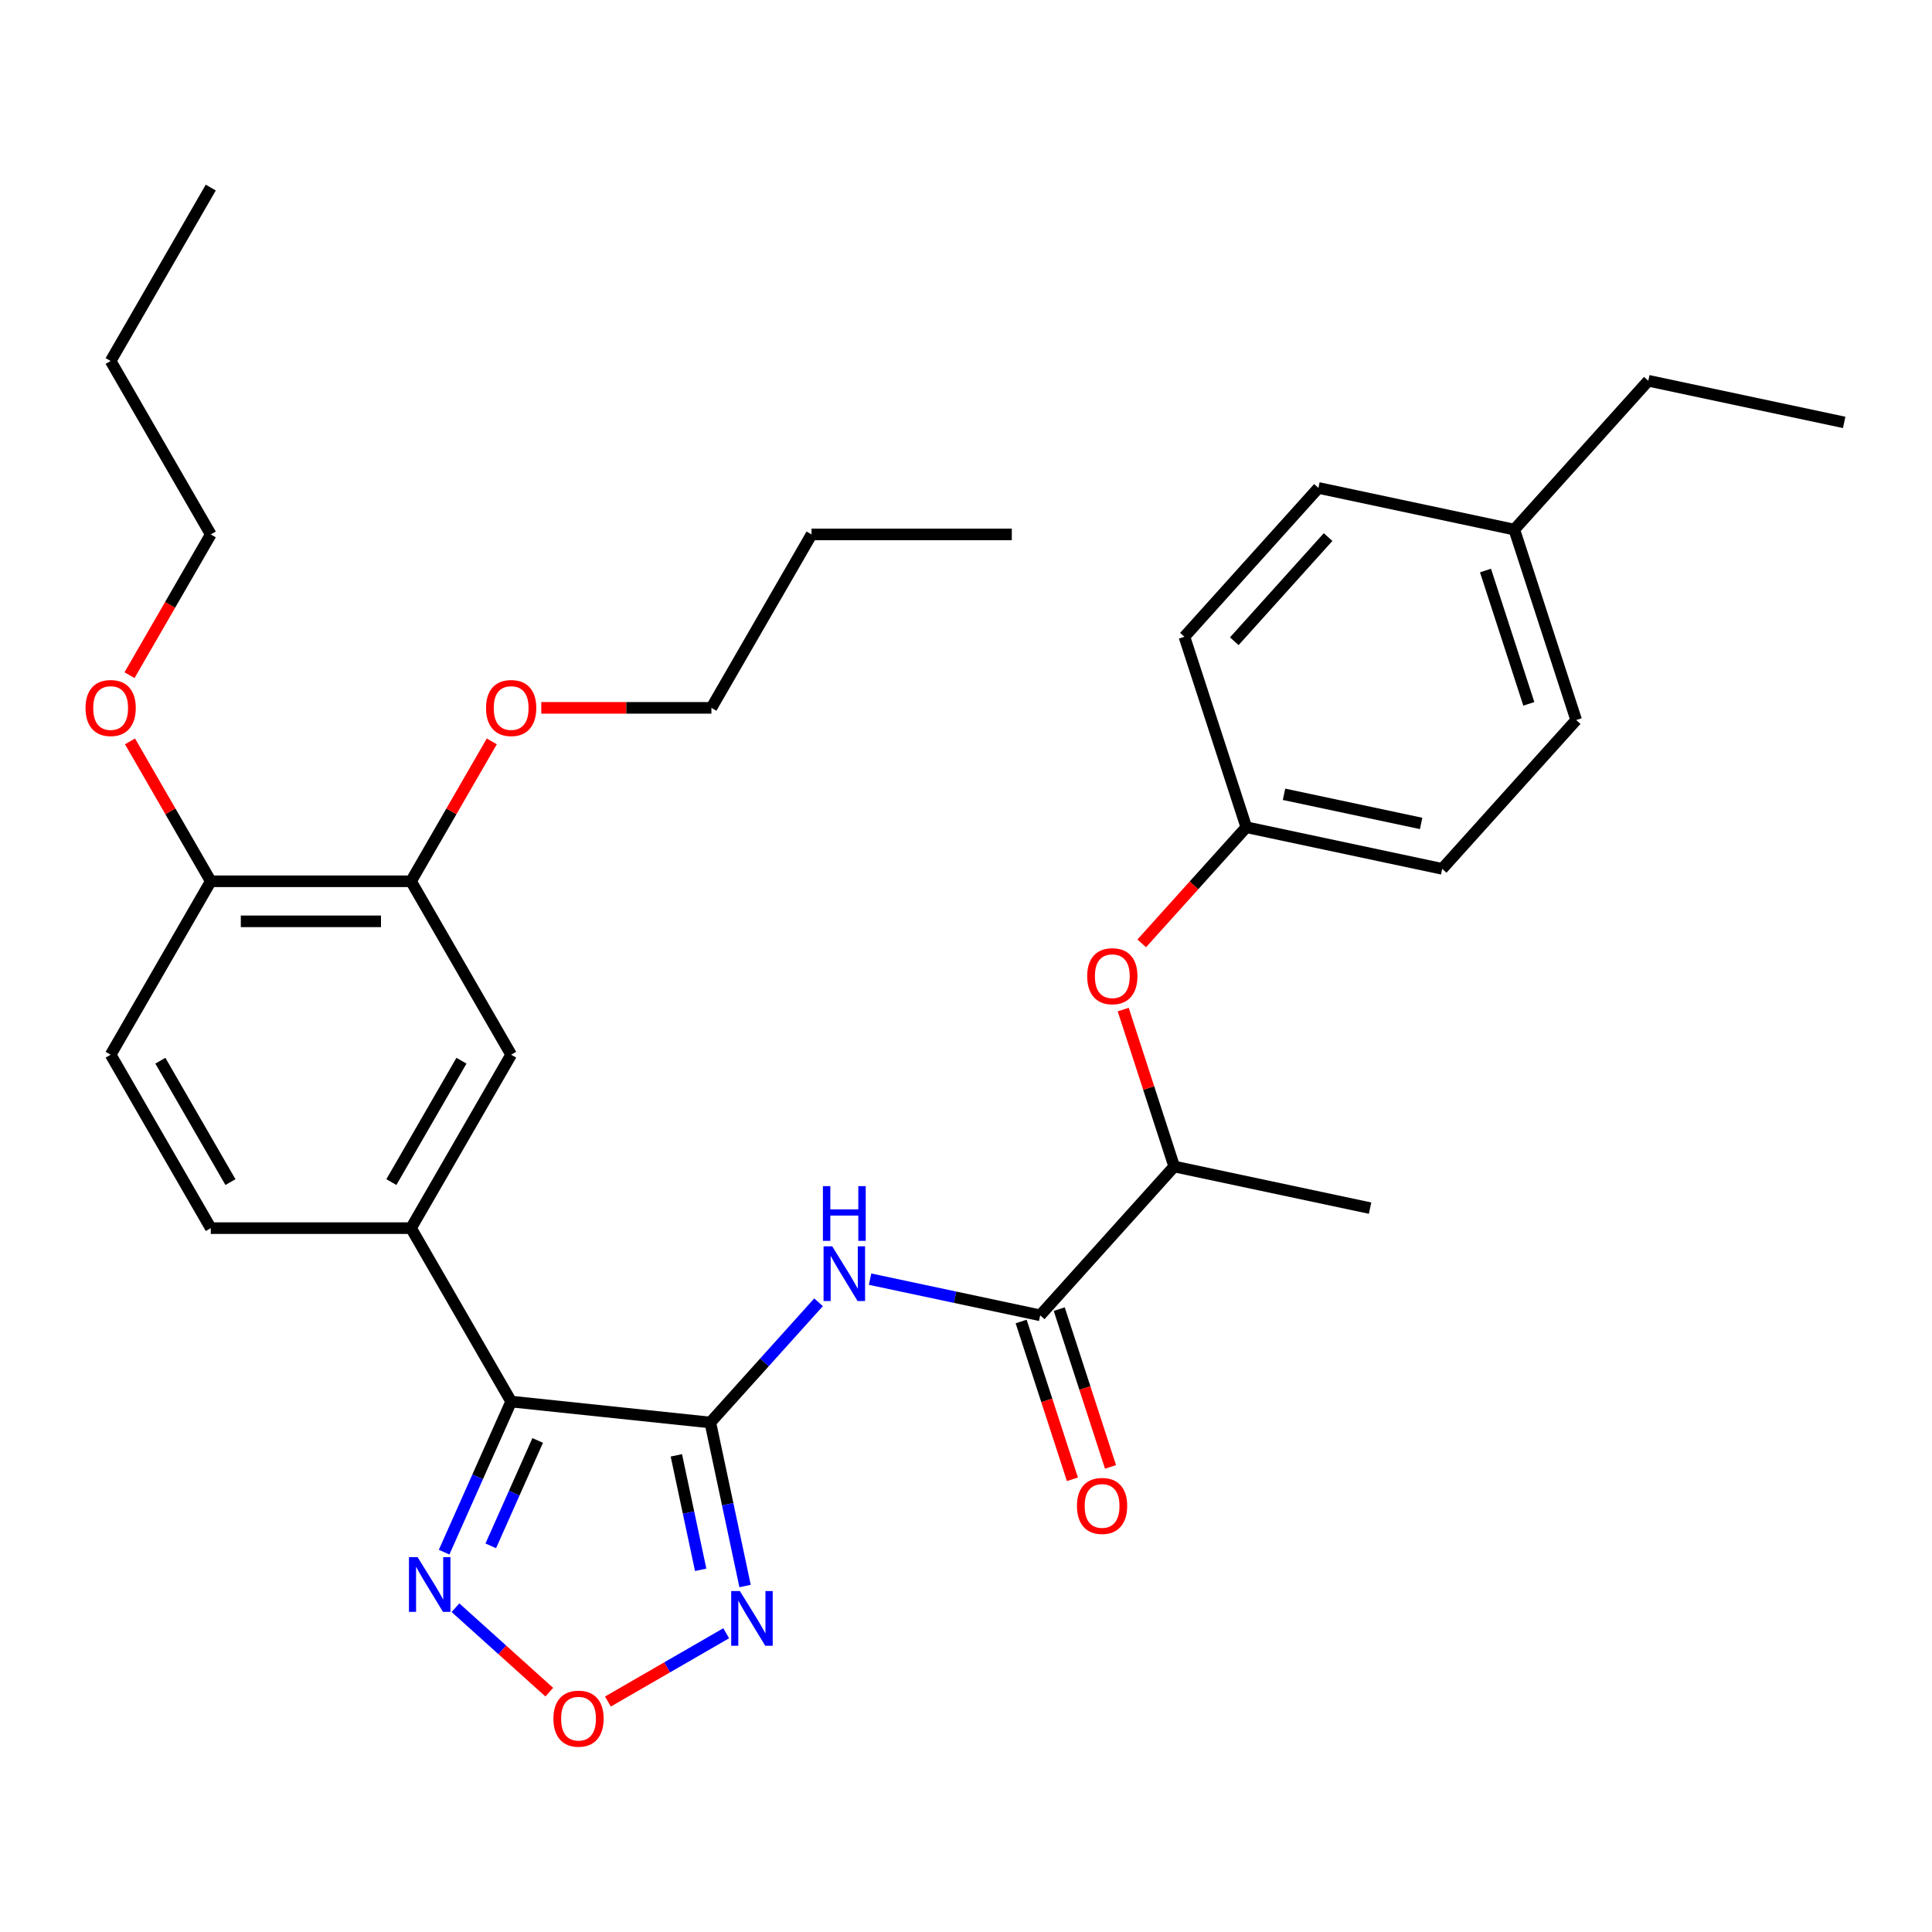 <?xml version='1.0' encoding='iso-8859-1'?>
<svg version='1.1' baseProfile='full'
              xmlns='http://www.w3.org/2000/svg'
                      xmlns:rdkit='http://www.rdkit.org/xml'
                      xmlns:xlink='http://www.w3.org/1999/xlink'
                  xml:space='preserve'
width='1000px' height='1000px' viewBox='0 0 1000 1000'>
<!-- END OF HEADER -->
<rect style='opacity:1.0;fill:#FFFFFF;stroke:none' width='1000' height='1000' x='0' y='0'> </rect>
<path class='bond-0' d='M 367.66,736.282 L 264.575,725.447' style='fill:none;fill-rule:evenodd;stroke:#000000;stroke-width:6px;stroke-linecap:butt;stroke-linejoin:miter;stroke-opacity:1' />
<path class='bond-1' d='M 367.66,736.282 L 376.655,778.6' style='fill:none;fill-rule:evenodd;stroke:#000000;stroke-width:6px;stroke-linecap:butt;stroke-linejoin:miter;stroke-opacity:1' />
<path class='bond-1' d='M 376.655,778.6 L 385.65,820.918' style='fill:none;fill-rule:evenodd;stroke:#0000FF;stroke-width:6px;stroke-linecap:butt;stroke-linejoin:miter;stroke-opacity:1' />
<path class='bond-1' d='M 350.081,753.287 L 356.377,782.91' style='fill:none;fill-rule:evenodd;stroke:#000000;stroke-width:6px;stroke-linecap:butt;stroke-linejoin:miter;stroke-opacity:1' />
<path class='bond-1' d='M 356.377,782.91 L 362.674,812.533' style='fill:none;fill-rule:evenodd;stroke:#0000FF;stroke-width:6px;stroke-linecap:butt;stroke-linejoin:miter;stroke-opacity:1' />
<path class='bond-2' d='M 367.66,736.282 L 395.673,705.171' style='fill:none;fill-rule:evenodd;stroke:#000000;stroke-width:6px;stroke-linecap:butt;stroke-linejoin:miter;stroke-opacity:1' />
<path class='bond-2' d='M 395.673,705.171 L 423.685,674.059' style='fill:none;fill-rule:evenodd;stroke:#0000FF;stroke-width:6px;stroke-linecap:butt;stroke-linejoin:miter;stroke-opacity:1' />
<path class='bond-3' d='M 264.575,725.447 L 247.225,764.417' style='fill:none;fill-rule:evenodd;stroke:#000000;stroke-width:6px;stroke-linecap:butt;stroke-linejoin:miter;stroke-opacity:1' />
<path class='bond-3' d='M 247.225,764.417 L 229.874,803.387' style='fill:none;fill-rule:evenodd;stroke:#0000FF;stroke-width:6px;stroke-linecap:butt;stroke-linejoin:miter;stroke-opacity:1' />
<path class='bond-3' d='M 278.308,745.57 L 266.163,772.849' style='fill:none;fill-rule:evenodd;stroke:#000000;stroke-width:6px;stroke-linecap:butt;stroke-linejoin:miter;stroke-opacity:1' />
<path class='bond-3' d='M 266.163,772.849 L 254.018,800.128' style='fill:none;fill-rule:evenodd;stroke:#0000FF;stroke-width:6px;stroke-linecap:butt;stroke-linejoin:miter;stroke-opacity:1' />
<path class='bond-6' d='M 264.575,725.447 L 212.749,635.682' style='fill:none;fill-rule:evenodd;stroke:#000000;stroke-width:6px;stroke-linecap:butt;stroke-linejoin:miter;stroke-opacity:1' />
<path class='bond-4' d='M 375.879,845.366 L 345.265,863.041' style='fill:none;fill-rule:evenodd;stroke:#0000FF;stroke-width:6px;stroke-linecap:butt;stroke-linejoin:miter;stroke-opacity:1' />
<path class='bond-4' d='M 345.265,863.041 L 314.651,880.716' style='fill:none;fill-rule:evenodd;stroke:#FF0000;stroke-width:6px;stroke-linecap:butt;stroke-linejoin:miter;stroke-opacity:1' />
<path class='bond-5' d='M 450.348,662.087 L 494.376,671.445' style='fill:none;fill-rule:evenodd;stroke:#0000FF;stroke-width:6px;stroke-linecap:butt;stroke-linejoin:miter;stroke-opacity:1' />
<path class='bond-5' d='M 494.376,671.445 L 538.404,680.804' style='fill:none;fill-rule:evenodd;stroke:#000000;stroke-width:6px;stroke-linecap:butt;stroke-linejoin:miter;stroke-opacity:1' />
<path class='bond-32' d='M 235.747,832.142 L 260.025,854.001' style='fill:none;fill-rule:evenodd;stroke:#0000FF;stroke-width:6px;stroke-linecap:butt;stroke-linejoin:miter;stroke-opacity:1' />
<path class='bond-32' d='M 260.025,854.001 L 284.302,875.861' style='fill:none;fill-rule:evenodd;stroke:#FF0000;stroke-width:6px;stroke-linecap:butt;stroke-linejoin:miter;stroke-opacity:1' />
<path class='bond-9' d='M 538.404,680.804 L 607.761,603.775' style='fill:none;fill-rule:evenodd;stroke:#000000;stroke-width:6px;stroke-linecap:butt;stroke-linejoin:miter;stroke-opacity:1' />
<path class='bond-12' d='M 528.546,684.007 L 541.814,724.841' style='fill:none;fill-rule:evenodd;stroke:#000000;stroke-width:6px;stroke-linecap:butt;stroke-linejoin:miter;stroke-opacity:1' />
<path class='bond-12' d='M 541.814,724.841 L 555.082,765.675' style='fill:none;fill-rule:evenodd;stroke:#FF0000;stroke-width:6px;stroke-linecap:butt;stroke-linejoin:miter;stroke-opacity:1' />
<path class='bond-12' d='M 548.262,677.601 L 561.53,718.435' style='fill:none;fill-rule:evenodd;stroke:#000000;stroke-width:6px;stroke-linecap:butt;stroke-linejoin:miter;stroke-opacity:1' />
<path class='bond-12' d='M 561.53,718.435 L 574.797,759.269' style='fill:none;fill-rule:evenodd;stroke:#FF0000;stroke-width:6px;stroke-linecap:butt;stroke-linejoin:miter;stroke-opacity:1' />
<path class='bond-7' d='M 212.749,635.682 L 264.575,545.916' style='fill:none;fill-rule:evenodd;stroke:#000000;stroke-width:6px;stroke-linecap:butt;stroke-linejoin:miter;stroke-opacity:1' />
<path class='bond-7' d='M 202.57,611.852 L 238.848,549.016' style='fill:none;fill-rule:evenodd;stroke:#000000;stroke-width:6px;stroke-linecap:butt;stroke-linejoin:miter;stroke-opacity:1' />
<path class='bond-13' d='M 212.749,635.682 L 109.097,635.682' style='fill:none;fill-rule:evenodd;stroke:#000000;stroke-width:6px;stroke-linecap:butt;stroke-linejoin:miter;stroke-opacity:1' />
<path class='bond-8' d='M 264.575,545.916 L 212.749,456.151' style='fill:none;fill-rule:evenodd;stroke:#000000;stroke-width:6px;stroke-linecap:butt;stroke-linejoin:miter;stroke-opacity:1' />
<path class='bond-16' d='M 212.749,456.151 L 233.653,419.944' style='fill:none;fill-rule:evenodd;stroke:#000000;stroke-width:6px;stroke-linecap:butt;stroke-linejoin:miter;stroke-opacity:1' />
<path class='bond-16' d='M 233.653,419.944 L 254.558,383.737' style='fill:none;fill-rule:evenodd;stroke:#FF0000;stroke-width:6px;stroke-linecap:butt;stroke-linejoin:miter;stroke-opacity:1' />
<path class='bond-33' d='M 212.749,456.151 L 109.097,456.151' style='fill:none;fill-rule:evenodd;stroke:#000000;stroke-width:6px;stroke-linecap:butt;stroke-linejoin:miter;stroke-opacity:1' />
<path class='bond-33' d='M 197.201,476.881 L 124.645,476.881' style='fill:none;fill-rule:evenodd;stroke:#000000;stroke-width:6px;stroke-linecap:butt;stroke-linejoin:miter;stroke-opacity:1' />
<path class='bond-10' d='M 607.761,603.775 L 594.565,563.161' style='fill:none;fill-rule:evenodd;stroke:#000000;stroke-width:6px;stroke-linecap:butt;stroke-linejoin:miter;stroke-opacity:1' />
<path class='bond-10' d='M 594.565,563.161 L 581.368,522.547' style='fill:none;fill-rule:evenodd;stroke:#FF0000;stroke-width:6px;stroke-linecap:butt;stroke-linejoin:miter;stroke-opacity:1' />
<path class='bond-23' d='M 607.761,603.775 L 709.148,625.326' style='fill:none;fill-rule:evenodd;stroke:#000000;stroke-width:6px;stroke-linecap:butt;stroke-linejoin:miter;stroke-opacity:1' />
<path class='bond-15' d='M 590.958,488.285 L 618.023,458.226' style='fill:none;fill-rule:evenodd;stroke:#FF0000;stroke-width:6px;stroke-linecap:butt;stroke-linejoin:miter;stroke-opacity:1' />
<path class='bond-15' d='M 618.023,458.226 L 645.087,428.167' style='fill:none;fill-rule:evenodd;stroke:#000000;stroke-width:6px;stroke-linecap:butt;stroke-linejoin:miter;stroke-opacity:1' />
<path class='bond-11' d='M 109.097,456.151 L 57.271,545.916' style='fill:none;fill-rule:evenodd;stroke:#000000;stroke-width:6px;stroke-linecap:butt;stroke-linejoin:miter;stroke-opacity:1' />
<path class='bond-20' d='M 109.097,456.151 L 88.193,419.944' style='fill:none;fill-rule:evenodd;stroke:#000000;stroke-width:6px;stroke-linecap:butt;stroke-linejoin:miter;stroke-opacity:1' />
<path class='bond-20' d='M 88.193,419.944 L 67.288,383.737' style='fill:none;fill-rule:evenodd;stroke:#FF0000;stroke-width:6px;stroke-linecap:butt;stroke-linejoin:miter;stroke-opacity:1' />
<path class='bond-14' d='M 109.097,635.682 L 57.271,545.916' style='fill:none;fill-rule:evenodd;stroke:#000000;stroke-width:6px;stroke-linecap:butt;stroke-linejoin:miter;stroke-opacity:1' />
<path class='bond-14' d='M 119.276,611.852 L 82.998,549.016' style='fill:none;fill-rule:evenodd;stroke:#000000;stroke-width:6px;stroke-linecap:butt;stroke-linejoin:miter;stroke-opacity:1' />
<path class='bond-18' d='M 645.087,428.167 L 613.057,329.588' style='fill:none;fill-rule:evenodd;stroke:#000000;stroke-width:6px;stroke-linecap:butt;stroke-linejoin:miter;stroke-opacity:1' />
<path class='bond-19' d='M 645.087,428.167 L 746.475,449.718' style='fill:none;fill-rule:evenodd;stroke:#000000;stroke-width:6px;stroke-linecap:butt;stroke-linejoin:miter;stroke-opacity:1' />
<path class='bond-19' d='M 664.606,411.122 L 735.577,426.208' style='fill:none;fill-rule:evenodd;stroke:#000000;stroke-width:6px;stroke-linecap:butt;stroke-linejoin:miter;stroke-opacity:1' />
<path class='bond-25' d='M 280.167,366.385 L 324.197,366.385' style='fill:none;fill-rule:evenodd;stroke:#FF0000;stroke-width:6px;stroke-linecap:butt;stroke-linejoin:miter;stroke-opacity:1' />
<path class='bond-25' d='M 324.197,366.385 L 368.228,366.385' style='fill:none;fill-rule:evenodd;stroke:#000000;stroke-width:6px;stroke-linecap:butt;stroke-linejoin:miter;stroke-opacity:1' />
<path class='bond-17' d='M 783.801,274.11 L 815.832,372.689' style='fill:none;fill-rule:evenodd;stroke:#000000;stroke-width:6px;stroke-linecap:butt;stroke-linejoin:miter;stroke-opacity:1' />
<path class='bond-17' d='M 768.89,295.303 L 791.311,364.308' style='fill:none;fill-rule:evenodd;stroke:#000000;stroke-width:6px;stroke-linecap:butt;stroke-linejoin:miter;stroke-opacity:1' />
<path class='bond-24' d='M 783.801,274.11 L 853.158,197.081' style='fill:none;fill-rule:evenodd;stroke:#000000;stroke-width:6px;stroke-linecap:butt;stroke-linejoin:miter;stroke-opacity:1' />
<path class='bond-34' d='M 783.801,274.11 L 682.414,252.559' style='fill:none;fill-rule:evenodd;stroke:#000000;stroke-width:6px;stroke-linecap:butt;stroke-linejoin:miter;stroke-opacity:1' />
<path class='bond-21' d='M 613.057,329.588 L 682.414,252.559' style='fill:none;fill-rule:evenodd;stroke:#000000;stroke-width:6px;stroke-linecap:butt;stroke-linejoin:miter;stroke-opacity:1' />
<path class='bond-21' d='M 638.866,331.905 L 687.416,277.985' style='fill:none;fill-rule:evenodd;stroke:#000000;stroke-width:6px;stroke-linecap:butt;stroke-linejoin:miter;stroke-opacity:1' />
<path class='bond-22' d='M 746.475,449.718 L 815.832,372.689' style='fill:none;fill-rule:evenodd;stroke:#000000;stroke-width:6px;stroke-linecap:butt;stroke-linejoin:miter;stroke-opacity:1' />
<path class='bond-26' d='M 67.034,349.474 L 88.066,313.047' style='fill:none;fill-rule:evenodd;stroke:#FF0000;stroke-width:6px;stroke-linecap:butt;stroke-linejoin:miter;stroke-opacity:1' />
<path class='bond-26' d='M 88.066,313.047 L 109.097,276.62' style='fill:none;fill-rule:evenodd;stroke:#000000;stroke-width:6px;stroke-linecap:butt;stroke-linejoin:miter;stroke-opacity:1' />
<path class='bond-29' d='M 853.158,197.081 L 954.545,218.632' style='fill:none;fill-rule:evenodd;stroke:#000000;stroke-width:6px;stroke-linecap:butt;stroke-linejoin:miter;stroke-opacity:1' />
<path class='bond-27' d='M 368.228,366.385 L 420.054,276.62' style='fill:none;fill-rule:evenodd;stroke:#000000;stroke-width:6px;stroke-linecap:butt;stroke-linejoin:miter;stroke-opacity:1' />
<path class='bond-28' d='M 109.097,276.62 L 57.271,186.854' style='fill:none;fill-rule:evenodd;stroke:#000000;stroke-width:6px;stroke-linecap:butt;stroke-linejoin:miter;stroke-opacity:1' />
<path class='bond-30' d='M 420.054,276.62 L 523.706,276.62' style='fill:none;fill-rule:evenodd;stroke:#000000;stroke-width:6px;stroke-linecap:butt;stroke-linejoin:miter;stroke-opacity:1' />
<path class='bond-31' d='M 57.271,186.854 L 109.097,97.089' style='fill:none;fill-rule:evenodd;stroke:#000000;stroke-width:6px;stroke-linecap:butt;stroke-linejoin:miter;stroke-opacity:1' />
<path  class='atom-2' d='M 382.95 823.509
L 392.23 838.509
Q 393.15 839.989, 394.63 842.669
Q 396.11 845.349, 396.19 845.509
L 396.19 823.509
L 399.95 823.509
L 399.95 851.829
L 396.07 851.829
L 386.11 835.429
Q 384.95 833.509, 383.71 831.309
Q 382.51 829.109, 382.15 828.429
L 382.15 851.829
L 378.47 851.829
L 378.47 823.509
L 382.95 823.509
' fill='#0000FF'/>
<path  class='atom-3' d='M 430.757 645.093
L 440.037 660.093
Q 440.957 661.573, 442.437 664.253
Q 443.917 666.933, 443.997 667.093
L 443.997 645.093
L 447.757 645.093
L 447.757 673.413
L 443.877 673.413
L 433.917 657.013
Q 432.757 655.093, 431.517 652.893
Q 430.317 650.693, 429.957 650.013
L 429.957 673.413
L 426.277 673.413
L 426.277 645.093
L 430.757 645.093
' fill='#0000FF'/>
<path  class='atom-3' d='M 425.937 613.941
L 429.777 613.941
L 429.777 625.981
L 444.257 625.981
L 444.257 613.941
L 448.097 613.941
L 448.097 642.261
L 444.257 642.261
L 444.257 629.181
L 429.777 629.181
L 429.777 642.261
L 425.937 642.261
L 425.937 613.941
' fill='#0000FF'/>
<path  class='atom-4' d='M 216.156 805.978
L 225.436 820.978
Q 226.356 822.458, 227.836 825.138
Q 229.316 827.818, 229.396 827.978
L 229.396 805.978
L 233.156 805.978
L 233.156 834.298
L 229.276 834.298
L 219.316 817.898
Q 218.156 815.978, 216.916 813.778
Q 215.716 811.578, 215.356 810.898
L 215.356 834.298
L 211.676 834.298
L 211.676 805.978
L 216.156 805.978
' fill='#0000FF'/>
<path  class='atom-5' d='M 286.445 889.575
Q 286.445 882.775, 289.805 878.975
Q 293.165 875.175, 299.445 875.175
Q 305.725 875.175, 309.085 878.975
Q 312.445 882.775, 312.445 889.575
Q 312.445 896.455, 309.045 900.375
Q 305.645 904.255, 299.445 904.255
Q 293.205 904.255, 289.805 900.375
Q 286.445 896.495, 286.445 889.575
M 299.445 901.055
Q 303.765 901.055, 306.085 898.175
Q 308.445 895.255, 308.445 889.575
Q 308.445 884.015, 306.085 881.215
Q 303.765 878.375, 299.445 878.375
Q 295.125 878.375, 292.765 881.175
Q 290.445 883.975, 290.445 889.575
Q 290.445 895.295, 292.765 898.175
Q 295.125 901.055, 299.445 901.055
' fill='#FF0000'/>
<path  class='atom-11' d='M 562.731 505.276
Q 562.731 498.476, 566.091 494.676
Q 569.451 490.876, 575.731 490.876
Q 582.011 490.876, 585.371 494.676
Q 588.731 498.476, 588.731 505.276
Q 588.731 512.156, 585.331 516.076
Q 581.931 519.956, 575.731 519.956
Q 569.491 519.956, 566.091 516.076
Q 562.731 512.196, 562.731 505.276
M 575.731 516.756
Q 580.051 516.756, 582.371 513.876
Q 584.731 510.956, 584.731 505.276
Q 584.731 499.716, 582.371 496.916
Q 580.051 494.076, 575.731 494.076
Q 571.411 494.076, 569.051 496.876
Q 566.731 499.676, 566.731 505.276
Q 566.731 510.996, 569.051 513.876
Q 571.411 516.756, 575.731 516.756
' fill='#FF0000'/>
<path  class='atom-13' d='M 557.434 779.463
Q 557.434 772.663, 560.794 768.863
Q 564.154 765.063, 570.434 765.063
Q 576.714 765.063, 580.074 768.863
Q 583.434 772.663, 583.434 779.463
Q 583.434 786.343, 580.034 790.263
Q 576.634 794.143, 570.434 794.143
Q 564.194 794.143, 560.794 790.263
Q 557.434 786.383, 557.434 779.463
M 570.434 790.943
Q 574.754 790.943, 577.074 788.063
Q 579.434 785.143, 579.434 779.463
Q 579.434 773.903, 577.074 771.103
Q 574.754 768.263, 570.434 768.263
Q 566.114 768.263, 563.754 771.063
Q 561.434 773.863, 561.434 779.463
Q 561.434 785.183, 563.754 788.063
Q 566.114 790.943, 570.434 790.943
' fill='#FF0000'/>
<path  class='atom-17' d='M 251.575 366.465
Q 251.575 359.665, 254.935 355.865
Q 258.295 352.065, 264.575 352.065
Q 270.855 352.065, 274.215 355.865
Q 277.575 359.665, 277.575 366.465
Q 277.575 373.345, 274.175 377.265
Q 270.775 381.145, 264.575 381.145
Q 258.335 381.145, 254.935 377.265
Q 251.575 373.385, 251.575 366.465
M 264.575 377.945
Q 268.895 377.945, 271.215 375.065
Q 273.575 372.145, 273.575 366.465
Q 273.575 360.905, 271.215 358.105
Q 268.895 355.265, 264.575 355.265
Q 260.255 355.265, 257.895 358.065
Q 255.575 360.865, 255.575 366.465
Q 255.575 372.185, 257.895 375.065
Q 260.255 377.945, 264.575 377.945
' fill='#FF0000'/>
<path  class='atom-21' d='M 44.271 366.465
Q 44.271 359.665, 47.631 355.865
Q 50.991 352.065, 57.271 352.065
Q 63.551 352.065, 66.911 355.865
Q 70.271 359.665, 70.271 366.465
Q 70.271 373.345, 66.871 377.265
Q 63.471 381.145, 57.271 381.145
Q 51.031 381.145, 47.631 377.265
Q 44.271 373.385, 44.271 366.465
M 57.271 377.945
Q 61.591 377.945, 63.911 375.065
Q 66.271 372.145, 66.271 366.465
Q 66.271 360.905, 63.911 358.105
Q 61.591 355.265, 57.271 355.265
Q 52.951 355.265, 50.591 358.065
Q 48.271 360.865, 48.271 366.465
Q 48.271 372.185, 50.591 375.065
Q 52.951 377.945, 57.271 377.945
' fill='#FF0000'/>
</svg>
